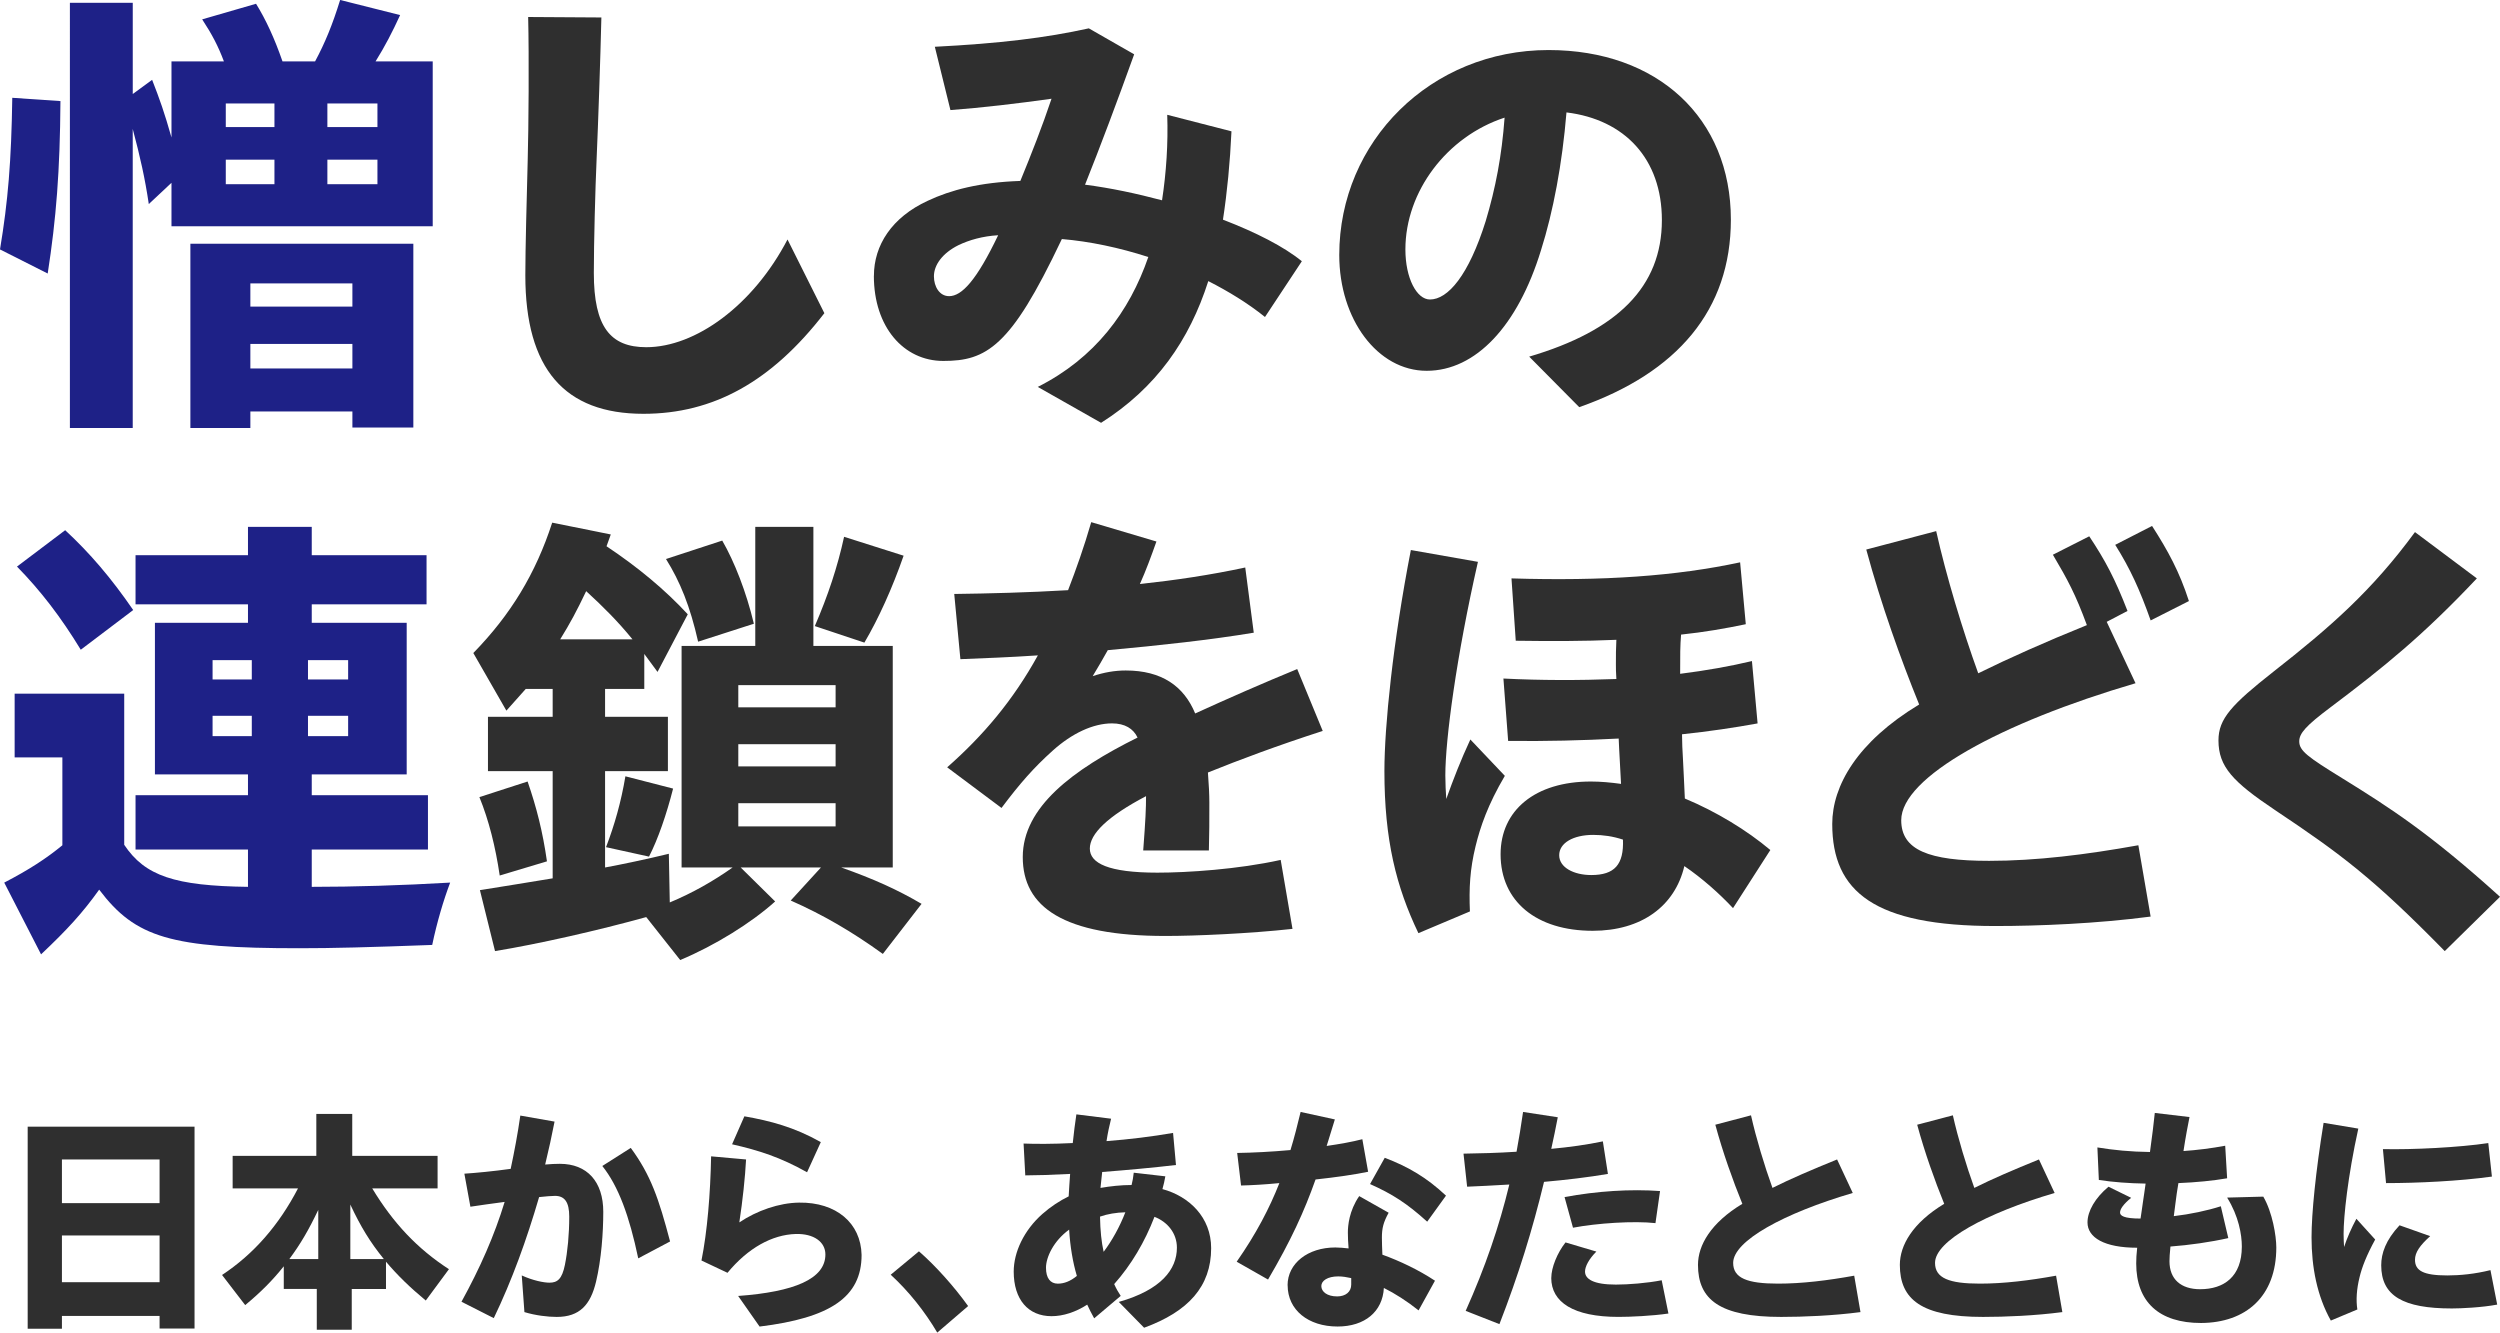 <?xml version="1.0" encoding="UTF-8"?>
<svg id="_レイヤー_2" data-name="レイヤー_2" xmlns="http://www.w3.org/2000/svg" viewBox="0 0 1016.12 541.63">
  <defs>
    <style>
      .cls-1 {
        fill: #2f2f2f;
      }

      .cls-2 {
        fill: #1e2187;
      }
    </style>
  </defs>
  <g id="_テキスト編集用" data-name="テキスト編集用">
    <g>
      <path class="cls-2" d="M0,101.38c3.26-19.58,4.61-35.9,4.99-61.63l19.58,1.34c-.19,28.42-1.73,47.81-5.18,70.08L0,101.38ZM28.42,1.15h25.54v37.06l7.87-5.76c3.07,7.87,4.99,13.25,7.87,23.42v-30.91h21.31c-2.3-6.14-4.8-10.95-8.83-17.09l21.89-6.34c4.03,6.53,7.49,14.02,10.75,23.42h13.25c4.03-7.49,7.1-14.98,10.18-24.96l24.38,6.14c-3.07,6.72-6.14,12.67-9.98,18.82h23.23v67.01h-106.18v-17.66l-9.22,8.64c-1.54-10.37-3.46-19.01-6.53-30.53v121.54h-25.54V1.15ZM77.38,99.07h90.62v74.69h-24.77v-6.53h-41.47v6.72h-24.38v-74.88ZM111.55,51.65v-9.6h-19.78v9.6h19.78ZM111.55,74.88v-9.98h-19.78v9.98h19.78ZM143.23,124.61v-9.41h-41.47v9.41h41.47ZM143.23,149.76v-9.98h-41.47v9.98h41.47ZM153.41,51.65v-9.6h-20.35v9.6h20.35ZM153.41,74.88v-9.98h-20.35v9.98h20.35Z"/>
      <path class="cls-1" d="M213.52,111.94c0-10.75.58-32.06.96-46.66.38-13.44.58-42.24.19-58.37l29.76.19c-.38,16.32-1.34,43.97-1.92,57.03-.58,12.86-1.15,34.94-1.15,46.85,0,21.89,6.72,30.14,21.31,30.14,19.97,0,43.39-16.9,57.41-43.78l14.98,29.95c-21.5,27.84-45.12,40.9-73.54,40.9-32.06,0-48-18.24-48-56.26Z"/>
      <path class="cls-1" d="M355.2,112.13c0-12.48,7.3-23.81,21.89-30.53,9.41-4.42,21.12-7.49,37.63-8.06,4.42-10.75,9.02-22.46,12.67-33.41-13.63,1.92-28.22,3.65-41.09,4.61l-6.34-25.73c26.3-1.34,45.31-3.65,62.59-7.49l18.43,10.56c-6.91,19.2-13.82,37.63-19.97,52.99,10.56,1.34,21.12,3.65,31.3,6.34,1.73-11.33,2.5-23.04,2.11-34.75l26.11,6.72c-.58,12.67-1.73,24.58-3.46,35.9,13.44,5.18,24.77,10.94,32.06,16.9l-14.98,22.66c-6.91-5.57-14.78-10.37-23.04-14.59-7.68,24-21.12,43.39-43.58,57.6l-25.73-14.59c23.23-11.71,37.25-30.53,44.93-52.8-11.9-3.84-23.81-6.34-35.14-7.3-10.94,23.04-18.24,34.56-25.34,41.28-7.3,6.91-14.21,8.26-22.85,8.26-16.13,0-28.22-13.82-28.22-34.56ZM385.73,120.38c5.18,0,11.14-6.34,19.97-24.77-6.34.38-11.71,1.92-16.13,4.03-6.53,3.26-9.98,8.06-9.98,12.67,0,4.22,2.3,8.06,6.14,8.06Z"/>
      <path class="cls-1" d="M621.52,144.96c35.9-10.56,53.95-28.42,53.95-55.49,0-24.96-15.17-40.9-38.78-43.78-1.73,20.93-5.38,40.32-10.37,56.06-9.41,30.72-26.5,48.96-46.46,48.96s-35.52-20.93-35.52-47.04c0-46.27,37.25-83.33,85.06-83.33,44.35,0,74.11,27.65,74.11,68.93,0,36.67-21.7,62.21-61.63,76.22l-20.35-20.54ZM581.2,121.73c7.3,0,15.74-9.79,22.66-31.87,4.03-13.44,6.53-26.5,7.68-42.05-23.42,7.68-40.32,29.95-40.32,53.57,0,11.71,4.61,20.35,9.98,20.35Z"/>
      <path class="cls-2" d="M1.73,358.73c9.98-5.18,17.09-9.79,23.62-15.17v-35.71H5.95v-25.92h44.54v61.44c8.45,12.67,20.54,16.7,50.3,17.09v-15.17h-45.7v-22.08h45.7v-8.45h-37.82v-61.63h37.82v-7.49h-45.7v-19.97h45.7v-11.52h25.92v11.52h46.66v19.97h-46.66v7.49h38.59v61.63h-38.59v8.45h47.23v22.08h-47.23v15.17c16.9,0,36.67-.58,56.26-1.73-2.69,7.1-5.38,16.13-7.3,25.34-25.73.96-40.51,1.34-54.14,1.34-52.03,0-66.43-4.22-81.22-23.81-6.72,9.41-12.86,16.13-23.62,26.3l-14.98-29.18ZM6.91,230.28l19.58-14.78c9.98,9.22,18.82,19.58,27.65,32.45l-21.31,16.13c-8.06-13.25-16.32-24-25.92-33.79ZM102.34,276.17v-7.87h-15.94v7.87h15.94ZM102.34,299.21v-8.26h-15.94v8.26h15.94ZM141.5,276.17v-7.87h-16.32v7.87h16.32ZM141.5,299.21v-8.26h-16.32v8.26h16.32Z"/>
      <path class="cls-1" d="M262.64,372.75c-19.39,5.38-43.78,10.94-61.44,13.82l-6.14-24.77c11.14-1.73,17.66-2.88,29.57-4.8v-43.58h-26.3v-22.08h26.3v-11.33h-10.94l-7.87,8.83-13.44-23.42c15.17-15.55,25.34-32.26,32.06-52.99l23.81,4.8-1.73,4.8c12.67,8.45,23.81,17.66,33.02,27.65l-12.29,23.42-5.38-7.3v14.21h-15.94v11.33h25.54v22.08h-25.54v39.17c6.34-1.15,17.28-3.46,25.92-5.57l.38,19.78c9.22-3.84,17.66-8.64,25.54-14.21h-20.74v-90.05h29.95v-48.38h23.62v48.38h32.26v90.05h-20.93c13.06,4.61,22.85,9.02,32.64,14.78l-15.74,20.35c-12.48-9.02-24.38-15.94-37.44-21.7l12.29-13.44h-32.64l14.02,13.82c-9.6,8.64-24.38,17.86-38.59,23.81l-13.82-17.47ZM194.86,323.98l19.58-6.34c3.65,10.56,6.14,20.35,7.87,32.45l-19.2,5.76c-1.73-11.71-4.42-22.46-8.26-31.87ZM257.07,259.85c-5.95-7.3-11.9-13.25-18.82-19.58-3.84,8.06-6.53,13.06-10.56,19.58h29.38ZM246.32,344.33c3.46-9.02,6.14-18.43,7.87-28.8l19.39,4.99c-2.69,10.56-6.14,20.54-9.79,27.65l-17.47-3.84ZM270.7,227.21l22.85-7.49c4.99,8.64,9.79,20.93,12.86,33.79l-22.66,7.3c-3.26-14.4-7.3-24.38-13.06-33.6ZM339.63,287.5v-9.02h-39.55v9.02h39.55ZM339.63,311.5v-9.02h-39.55v9.02h39.55ZM339.63,335.88v-9.41h-39.55v9.41h39.55ZM331.18,254.47c5.38-12.48,9.22-24,11.9-36.29l24.19,7.68c-4.61,13.25-10.18,25.54-15.94,35.33l-20.16-6.72Z"/>
      <path class="cls-1" d="M465.81,323.59c-15.74,8.26-22.85,15.36-22.85,21.31s7.49,9.79,27.46,9.79c12.1,0,32.83-1.34,50.11-5.18l4.8,28.03c-17.47,1.92-39.36,2.88-51.65,2.88-41.47,0-57.98-11.71-57.98-32.06s20.35-35.52,46.66-48.58c-1.73-3.65-5.18-5.76-10.37-5.76-7.68,0-16.32,4.03-24.19,11.14-7.68,6.91-13.25,13.25-20.74,23.23l-22.08-16.51c14.59-12.86,26.69-27.07,36.86-45.5-11.33.77-21.89,1.15-31.49,1.54l-2.5-26.5c14.21-.19,29.95-.58,46.27-1.54,3.26-8.45,6.53-17.66,9.41-27.65l26.5,7.87c-2.11,5.95-4.22,11.71-6.72,17.28,14.21-1.54,28.61-3.65,42.82-6.72l3.46,26.5c-17.28,2.88-38.21,5.18-59.33,7.1-1.92,3.46-4.03,7.1-6.14,10.56,4.61-1.54,9.02-2.3,13.44-2.3,14.59,0,23.62,6.34,28.22,17.47,13.44-6.14,27.46-12.29,41.47-18.05l10.37,25.15c-18.43,5.95-33.79,11.71-46.66,16.9.38,4.8.58,9.02.58,12.29,0,7.49,0,12.29-.19,19.39h-26.69c.96-12.67,1.15-17.09,1.15-22.08Z"/>
      <path class="cls-1" d="M562.69,313.42c0-18.24,3.46-52.42,10.75-89.86l27.26,4.8c-8.83,38.78-13.25,72.38-13.25,86.79,0,3.46.19,6.72.38,9.6,2.88-8.06,5.95-15.94,9.79-24.19l14.02,14.78c-6.91,11.71-9.98,20.74-11.9,28.61-2.3,9.41-2.69,17.09-2.3,26.5l-20.93,8.83c-9.02-18.82-13.82-37.82-13.82-65.86ZM611.08,275.79c15.17.77,30.72.77,45.89.19-.19-2.5-.19-4.61-.19-5.95,0-3.46,0-6.72.19-9.98-13.06.58-26.5.58-40.9.38l-1.73-25.34c37.44,1.15,67.01-.96,92.93-6.53l2.3,25.15c-8.26,1.73-17.09,3.26-26.3,4.22-.38,4.61-.38,8.06-.38,15.94,10.56-1.34,20.35-3.07,29.18-5.18l2.3,25.34c-9.41,1.73-19.78,3.26-30.72,4.42,0,3.26.19,6.72.38,9.98.19,4.8.58,10.56.77,16.13,12.86,5.38,25.15,12.86,34.75,20.93l-15.17,23.62c-5.57-5.95-12.48-12.1-19.78-17.09-3.84,16.32-17.47,26.3-37.25,26.3-22.85,0-37.44-11.9-37.44-31.1,0-17.86,14.02-29.57,36.67-29.57,4.03,0,8.06.38,12.29.96l-.58-10.75c-.19-2.11-.19-4.8-.38-7.68-14.59.77-29.76,1.15-44.93.96l-1.92-25.34ZM646.79,355.66c9.41,0,13.25-4.22,12.86-14.4-4.03-1.34-8.06-1.92-12.1-1.92-8.06,0-13.82,3.26-13.82,8.26s5.95,8.06,13.06,8.06Z"/>
      <path class="cls-1" d="M744.71,334.92c0-15.55,10.18-33.41,35.33-48.58-7.49-18.43-15.55-40.9-21.5-62.98l28.42-7.49c4.03,18.05,10.75,40.32,17.09,57.79,12.48-6.14,27.07-12.67,44.16-19.58-4.61-12.48-7.68-18.24-13.82-28.61l14.78-7.49c6.53,9.79,10.56,17.47,15.55,30.34l-8.45,4.42,11.71,24.96c-54.91,16.13-95.23,38.21-95.23,55.68,0,12.1,11.14,16.51,35.71,16.51,19.2,0,39.36-2.5,60.67-6.34l4.99,28.99c-21.89,2.88-45.5,3.84-63.17,3.84-48.96,0-66.24-13.82-66.24-41.47ZM859.72,221.45l14.98-7.68c6.53,10.18,11.14,18.62,14.98,30.53l-15.55,7.87c-4.42-12.48-8.26-20.93-14.4-30.72Z"/>
      <path class="cls-1" d="M924.54,329.16c-16.9-11.33-22.85-17.47-22.85-28.22,0-8.83,5.38-14.59,22.46-28.03,23.04-18.05,39.94-32.83,57.41-56.64l25.15,18.82c-21.7,23.04-37.82,36.1-59.52,52.42-9.98,7.49-12.67,10.56-12.67,13.82,0,3.84,3.46,6.34,17.47,14.98,19.58,12.1,35.9,22.66,64.13,48.19l-22.46,22.08c-28.8-29.38-42.05-39.36-69.12-57.41Z"/>
      <path class="cls-1" d="M11.25,457.94h67.82v82.03h-14.21v-5.1H25.17v5.19h-13.92v-82.13ZM64.86,489v-17.74H25.17v17.74h39.69ZM64.86,521.15v-19.01H25.17v19.01h39.69Z"/>
      <path class="cls-1" d="M128.77,523.89h-13.43v-9.21c-4.61,5.78-9.31,10.49-15.68,15.78l-9.41-12.25c12.94-8.53,23.13-20.29,30.87-35.18h-26.56v-13.23h34.01v-17.05h14.6v17.05h34.69v13.23h-26.56c8.53,14.11,18.33,24.5,31.17,32.83l-9.41,12.74c-6.37-5.29-11.27-10-16.17-15.78v11.08h-13.92v16.56h-14.21v-16.56ZM129.36,511.74v-19.99c-3.92,8.23-7.25,13.92-11.76,19.99h11.76ZM156.01,511.74c-5.49-6.76-9.41-13.13-13.62-22.15v22.15h13.62Z"/>
      <path class="cls-1" d="M187.57,529.09c7.55-13.72,13.43-27.05,17.54-40.58-5.19.69-10.09,1.37-13.92,1.96l-2.45-13.43c4.61-.29,11.76-.98,18.82-1.96,1.47-6.86,2.84-14.11,3.92-21.66l13.92,2.45c-1.08,5.59-2.35,11.37-3.82,17.45,2.25-.2,4.21-.29,5.98-.29,11.08,0,17.64,7.25,17.64,19.5,0,8.53-.78,19.31-2.94,28.42-2.25,9.41-6.67,14.31-15.98,14.31-3.63,0-8.62-.59-13.13-1.96l-1.08-14.9c4.51,2.06,8.92,2.94,11.27,2.94,3.23,0,5.1-1.47,6.27-7.25,1.08-5.39,1.76-12.35,1.76-19.6,0-5.88-1.86-8.43-5.78-8.43-1.47,0-3.53.2-6.47.49-5.1,17.45-10.98,33.71-18.42,49.2l-13.13-6.66ZM244.81,473.91l11.57-7.35c8.13,11.08,11.37,20.58,15.97,38.03l-12.94,6.86c-3.63-17.25-8.04-29.3-14.6-37.54Z"/>
      <path class="cls-1" d="M300,526.74c22.93-1.67,35.48-6.96,35.48-16.86,0-5.1-4.7-8.53-12.05-8.33-9.6.29-19.41,5.68-27.74,15.78l-10.58-5c2.35-11.66,3.63-27.05,3.92-42.34l14.21,1.27c-.39,7.35-1.37,16.56-2.74,25.58,7.15-4.8,16.17-7.94,24.31-8.04,15-.2,25.09,8.23,25.38,21.27,0,17.15-12.74,25.58-41.46,29.11l-8.72-12.45ZM297.55,465.09l5-11.37c10.58,1.86,20.29,4.41,31.07,10.49l-5.59,12.25c-10.88-6.08-19.31-8.82-30.48-11.37Z"/>
      <path class="cls-1" d="M362.03,518.11l11.47-9.51c6.67,5.78,14.31,14.31,19.99,22.25l-12.54,10.78c-5.1-8.62-11.56-16.76-18.92-23.52Z"/>
      <path class="cls-1" d="M441.91,530.26c-4.7,3.04-9.8,4.7-14.5,4.7-9.51,0-15.39-6.76-15.39-18.13,0-7.84,4.12-16.76,11.66-23.42,3.33-2.94,7.06-5.39,10.68-7.15.2-2.74.29-5.78.59-9.12-7.55.39-14.02.59-18.23.59l-.69-12.94c4.9.2,11.96.2,19.99-.2.39-4.12.98-8.23,1.47-11.66l14.11,1.76c-.69,2.74-1.37,5.88-1.86,9.11,9.11-.69,18.62-1.86,27.05-3.33l1.18,13.04c-9.21,1.08-19.9,2.06-29.99,2.84-.29,2.35-.49,4.51-.69,6.47,4.02-.69,8.33-1.18,12.64-1.18.39-1.57.69-3.14.88-5l12.84,1.47c-.29,1.76-.69,3.43-1.18,5.19,10.88,2.94,19.8,11.47,19.8,24.01,0,15.58-9.31,25.78-27.25,32.34l-10.29-10.49c17.25-4.9,23.62-13.23,23.62-22.05,0-5.88-3.82-10.49-9.12-12.54-3.92,10.19-9.41,19.5-16.37,27.34.78,1.76,1.67,3.33,2.65,4.8l-10.78,9.12c-1.08-1.86-1.96-3.72-2.84-5.59ZM429.95,521.74c2.55,0,5.1-.98,7.74-3.14-1.67-5.59-2.74-12.05-3.14-18.82-6.37,4.61-9.41,11.27-9.41,15.49s1.76,6.47,4.8,6.47ZM448.57,508.8c3.33-4.41,6.57-10.19,8.82-16.07-3.72.1-7.25.69-10.29,1.76.1,5.78.59,10.39,1.47,14.31Z"/>
      <path class="cls-1" d="M502.65,512.82c7.94-11.37,13.33-21.76,17.35-31.95-5.98.59-11.47.88-15.58.98l-1.57-13.23c6.47-.1,14.11-.49,21.66-1.18,1.57-5.1,2.84-10.19,4.12-15.49l13.92,3.04-3.33,10.78c5.39-.78,10.39-1.67,14.5-2.74l2.35,13.23c-5.1,1.08-13.04,2.25-21.37,3.14-4.61,13.03-10,24.79-19.31,40.67l-12.74-7.25ZM523.33,522.42c0-8.92,8.23-15.39,19.41-15.39,1.76,0,3.53.2,5.39.39-.2-2.35-.29-4.7-.29-6.47,0-2.74.49-8.82,4.61-14.8l11.96,6.76c-2.16,3.92-2.74,6.37-2.74,10.09,0,1.86.1,4.7.2,6.96,7.06,2.55,14.7,6.17,21.37,10.58l-6.66,12.06c-4.8-3.82-9.61-6.86-14.11-9.12-.49,9.6-7.74,15.68-18.82,15.68-11.96,0-20.29-6.76-20.29-16.76ZM543.42,526.93c3.63,0,5.78-1.96,5.78-4.8v-2.65c-1.76-.39-3.53-.69-5.29-.69-4.31,0-6.86,1.76-6.86,3.92,0,2.35,2.45,4.21,6.37,4.21ZM556.85,481.26l5.98-10.68c9.7,3.72,17.05,8.04,24.89,15.39l-7.64,10.58c-8.23-7.45-14.21-11.27-23.23-15.29Z"/>
      <path class="cls-1" d="M595.72,532.81c7.94-17.74,13.62-34.3,17.74-51.36-6.57.39-12.54.69-17.15.88l-1.47-13.43c6.66-.1,14.01-.29,21.56-.78.98-5.29,1.86-10.68,2.65-16.17l14.11,2.16c-.88,4.41-1.67,8.62-2.65,12.84,7.35-.69,14.5-1.67,20.97-3.04l2.06,13.23c-8.04,1.37-17.15,2.45-25.97,3.23-4.7,19.5-10.39,37.93-18.13,57.82l-13.72-5.39ZM630.52,519.39c0-4.21,2.45-10.19,5.78-14.41l12.54,3.72c-3.04,3.04-4.61,6.08-4.61,8.13,0,3.04,3.43,5.29,12.54,5.29,5.1,0,12.64-.59,18.62-1.76l2.74,13.52c-6.66.98-15.49,1.37-20.29,1.37-18.33,0-27.34-5.98-27.34-15.88ZM635.91,486.55c13.13-2.45,26.85-3.33,38.81-2.45l-1.86,13.04c-8.72-.98-23.72,0-33.52,1.86l-3.43-12.45Z"/>
      <path class="cls-1" d="M690.14,514.09c0-7.94,5.19-17.05,18.03-24.8-3.82-9.41-7.94-20.88-10.98-32.15l14.5-3.82c2.06,9.21,5.49,20.58,8.72,29.5,7.25-3.63,15.88-7.35,26.27-11.56l6.37,13.62c-28.03,8.23-48.61,19.5-48.61,28.42,0,6.17,5.68,8.43,18.23,8.43,9.8,0,20.09-1.27,30.97-3.23l2.55,14.8c-11.17,1.47-23.23,1.96-32.24,1.96-24.99,0-33.81-7.06-33.81-21.17Z"/>
      <path class="cls-1" d="M772.19,514.09c0-7.94,5.19-17.05,18.03-24.8-3.82-9.41-7.94-20.88-10.98-32.15l14.5-3.82c2.06,9.21,5.49,20.58,8.72,29.5,7.25-3.63,15.88-7.35,26.27-11.56l6.37,13.62c-28.03,8.23-48.61,19.5-48.61,28.42,0,6.17,5.68,8.43,18.23,8.43,9.8,0,20.09-1.27,30.97-3.23l2.55,14.8c-11.17,1.47-23.23,1.96-32.24,1.96-24.99,0-33.81-7.06-33.81-21.17Z"/>
      <path class="cls-1" d="M868.26,513.51c0-1.76.1-3.82.39-6.37-13.33,0-20.19-4.12-20.19-10.29,0-4.61,3.14-10,8.53-14.51l9.21,4.51c-3.23,2.65-4.51,4.61-4.51,5.98,0,1.27,1.47,2.45,8.33,2.45.29-2.16.69-4.41.98-6.76.39-2.35.69-4.9,1.08-7.45-6.66-.1-13.23-.59-19.01-1.47l-.59-13.23c6.57,1.08,13.43,1.76,21.37,1.86.88-6.27,1.57-12.06,1.96-15.88l14.11,1.67c-.59,2.94-1.57,8.04-2.45,13.82,5.49-.39,11.17-1.08,16.96-2.16l.78,13.23c-5.59.98-12.64,1.67-19.8,1.96-.49,2.84-.88,5.59-1.18,8.04-.29,1.96-.49,3.72-.69,5.39,6.67-.78,13.62-2.25,19.11-4.02l3.04,12.94c-7.45,1.67-15.78,2.84-23.52,3.43-.29,2.84-.39,4.8-.39,5.98,0,7.35,4.7,11.37,12.45,11.37,9.7,0,16.96-5.1,16.96-17.35,0-4.8-1.27-12.35-5.98-19.89l14.7-.39c3.72,6.37,5.29,15.98,5.29,20.68,0,19.9-12.35,30.58-30.58,30.68-17.05,0-26.36-8.53-26.36-24.21Z"/>
      <path class="cls-1" d="M939.52,502.92c0-9.6,1.67-26.66,4.9-46.55l14.11,2.35c-4.31,19.6-5.98,35.77-5.98,42.73,0,2.06.1,3.92.2,5.39,1.27-3.82,2.94-7.64,5-11.47l7.64,8.43c-3.53,6.47-5.39,11.27-6.37,15.39-1.18,4.8-1.47,9.21-.88,13.04l-10.78,4.51c-5.59-10-7.84-21.66-7.84-33.81ZM967.84,514.29c0-4.9,1.86-10.29,7.45-16.27l12.45,4.41c-4.12,3.72-6.17,6.57-6.17,9.6,0,4.41,3.33,6.37,13.13,6.37,5.19,0,11.17-.59,17.54-2.16l2.74,14.01c-6.17,1.18-14.7,1.57-18.42,1.57-19.8,0-28.72-5.1-28.72-17.54ZM968.53,467.05c11.96.29,31.17-.69,42.83-2.45l1.47,13.62c-13.43,1.86-30.38,2.65-43.03,2.65l-1.27-13.82Z"/>
    </g>
  </g>
</svg>
